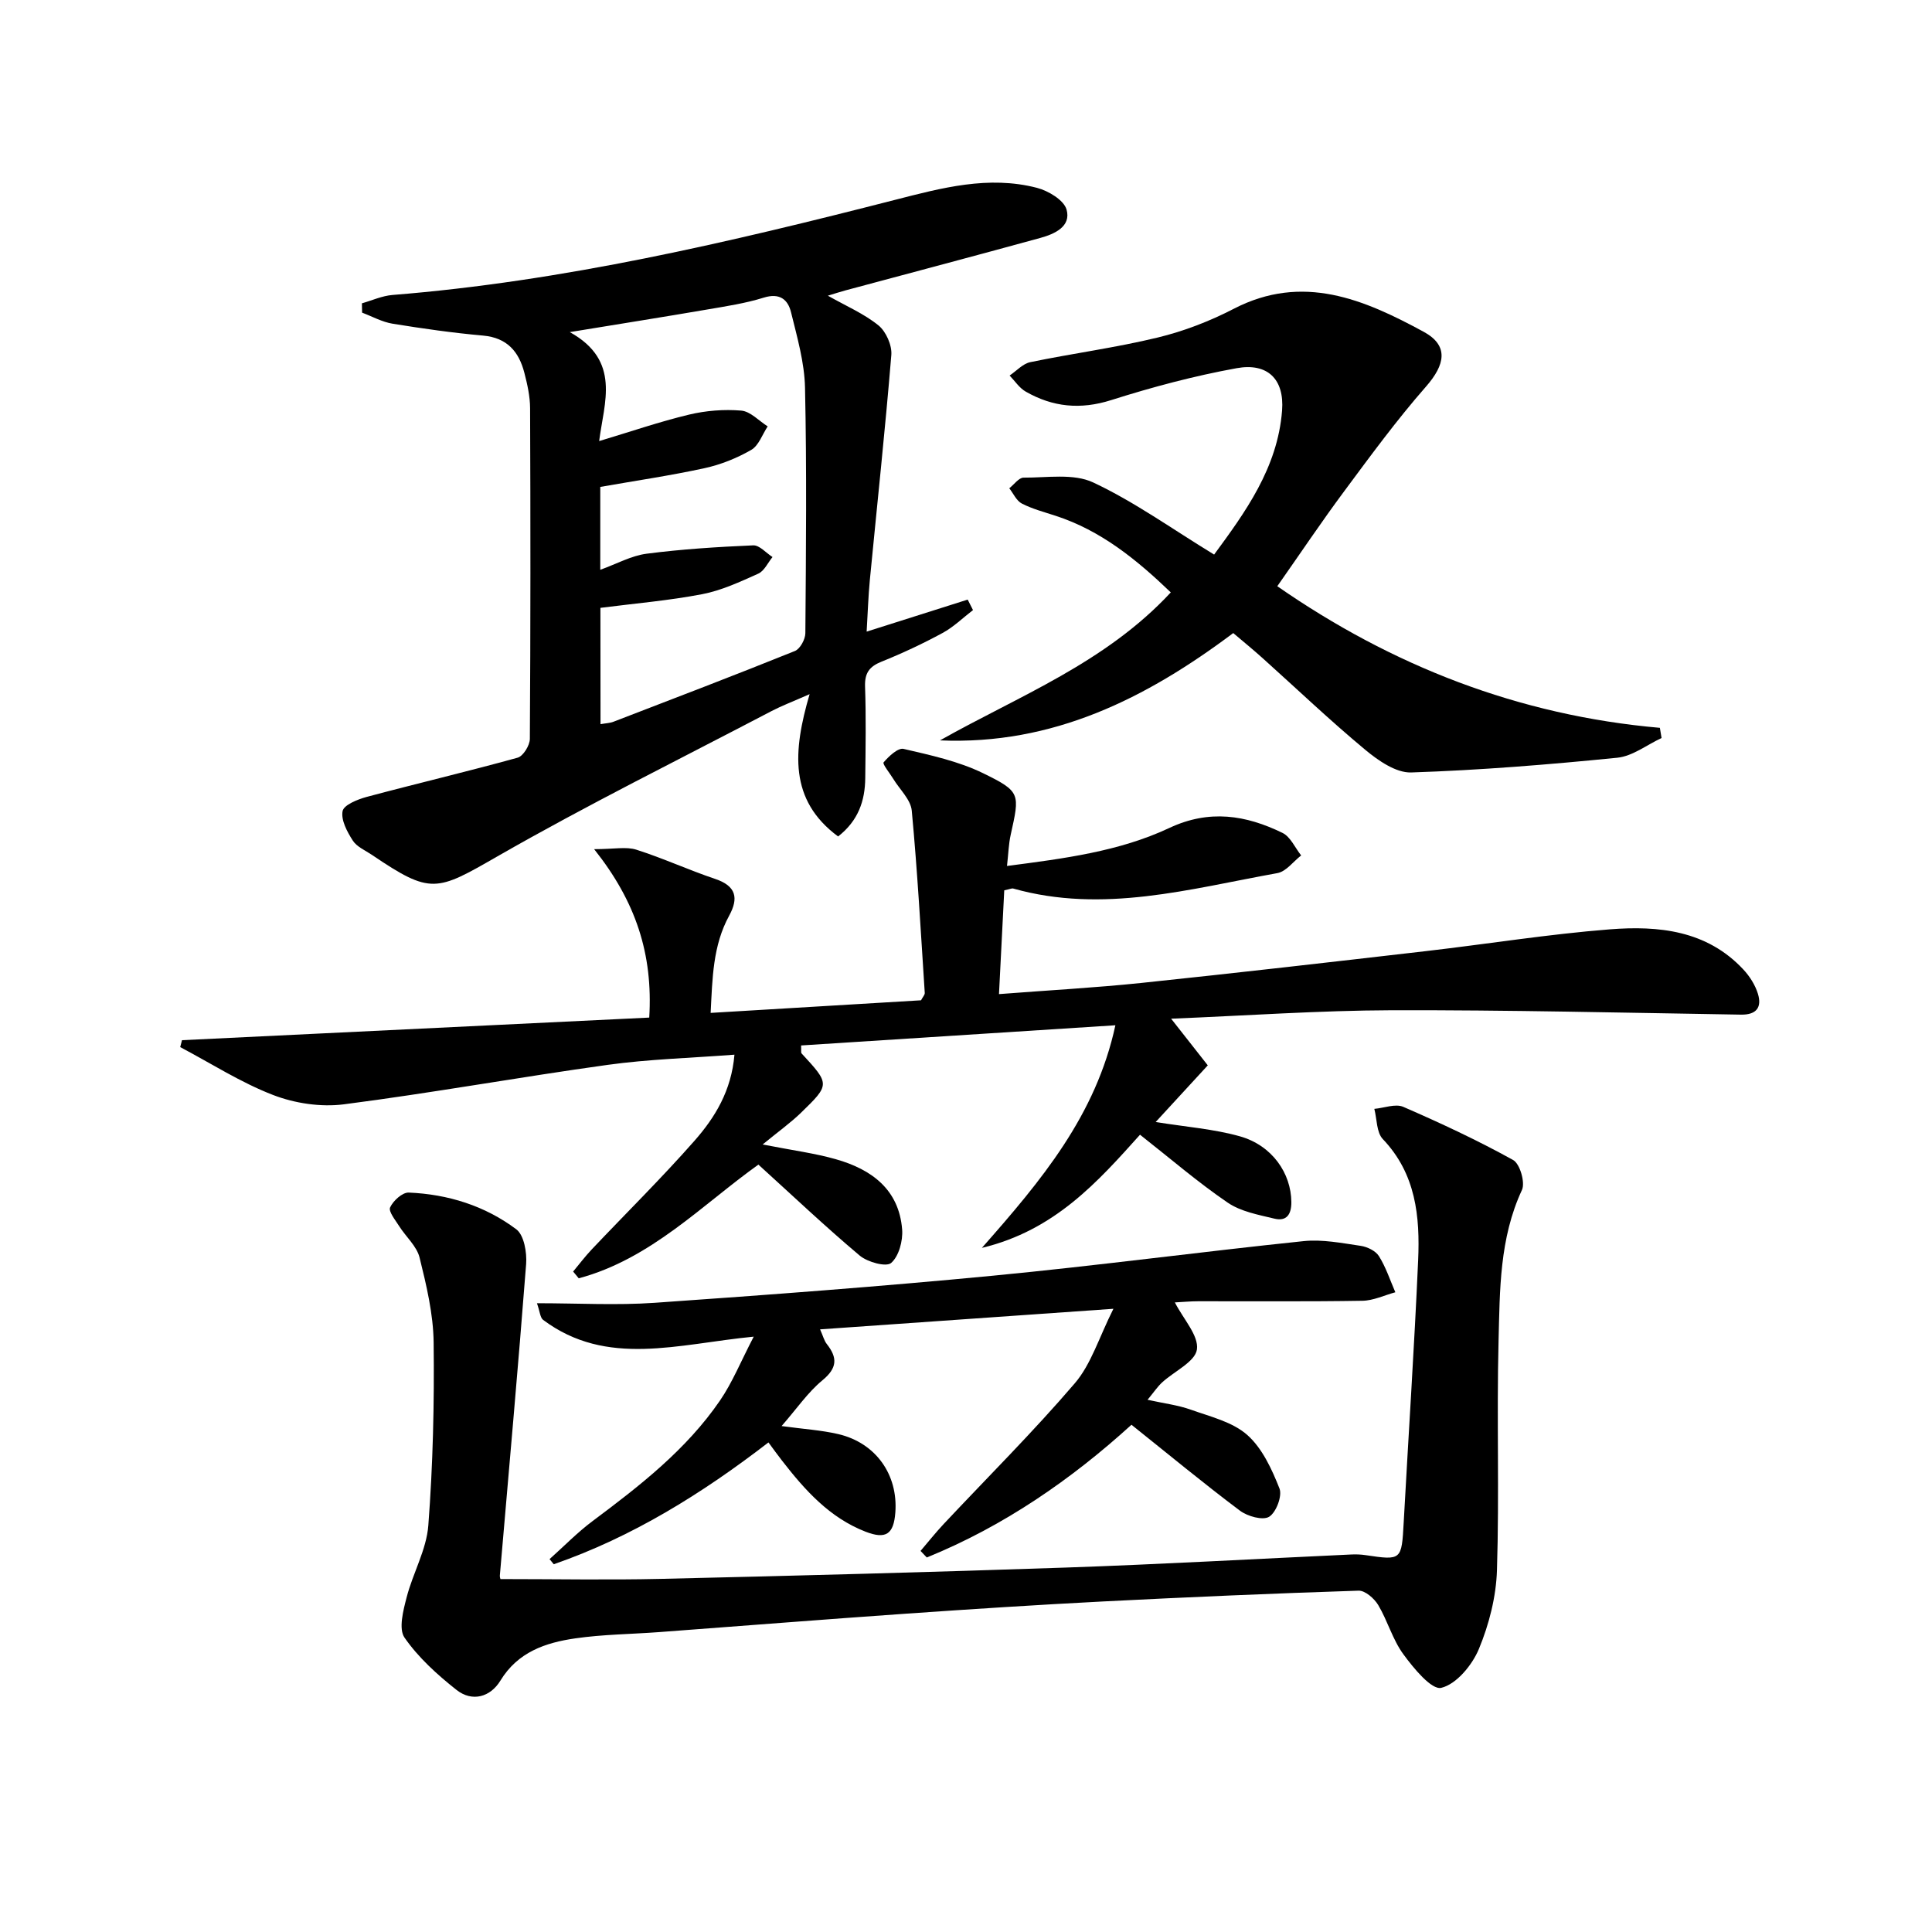 <svg enable-background="new 0 0 400 400" viewBox="0 0 400 400" xmlns="http://www.w3.org/2000/svg"><path d="m242.47 210.91c3.02 3.84 5.41 6.89 7.59 9.66-3.9 4.24-7.24 7.87-10.79 11.73 6.3 1.02 12.04 1.44 17.46 2.97 6.67 1.89 10.58 7.65 10.63 13.6.02 2.58-1 4.04-3.49 3.44-3.32-.8-6.97-1.46-9.69-3.32-6.16-4.2-11.84-9.1-18.15-14.06-8.7 9.69-17.63 19.81-32.74 23.43 12.37-14.02 23.59-27.41 27.64-46.09-22.13 1.42-43.6 2.8-65.07 4.18.05 1.08-.06 1.49.1 1.65 5.87 6.36 5.92 6.42-.13 12.29-2.14 2.07-4.59 3.82-7.93 6.56 6.31 1.24 10.84 1.82 15.17 3.06 7.36 2.09 13.06 6.24 13.71 14.55.18 2.33-.68 5.55-2.29 6.93-1.03.88-4.88-.18-6.49-1.53-7.1-5.97-13.84-12.36-20.98-18.84-11.56 8.24-22.22 19.53-37.2 23.54-.39-.47-.77-.93-1.16-1.4 1.28-1.54 2.49-3.14 3.86-4.59 7.09-7.49 14.46-14.75 21.27-22.49 4.23-4.81 7.64-10.34 8.27-17.82-9.15.7-17.77.93-26.26 2.11-18.24 2.53-36.37 5.82-54.62 8.17-4.75.61-10.14-.2-14.63-1.93-6.7-2.58-12.85-6.55-19.24-9.92.12-.48.24-.96.37-1.43 32.2-1.56 64.4-3.12 96.74-4.68.79-13.18-2.79-24.04-11.41-34.87 4.17 0 6.64-.56 8.74.11 5.53 1.76 10.84 4.21 16.34 6.06 4.33 1.46 4.87 3.95 2.87 7.61-3.39 6.2-3.46 12.96-3.83 20.12 14.93-.9 29.28-1.76 43.56-2.61.37-.71.8-1.14.77-1.53-.82-12.59-1.51-25.18-2.69-37.74-.22-2.3-2.51-4.39-3.84-6.59-.71-1.17-2.27-3.07-1.99-3.4 1.08-1.26 2.98-3.06 4.14-2.79 5.59 1.3 11.36 2.55 16.47 5.04 7.82 3.82 7.58 4.24 5.7 12.76-.42 1.89-.47 3.85-.76 6.44 11.81-1.54 23.21-2.99 33.61-7.87 8.28-3.89 15.85-2.67 23.42 1.02 1.66.8 2.6 3.07 3.87 4.67-1.63 1.26-3.12 3.34-4.93 3.66-18.08 3.25-36.1 8.44-54.69 3.19-.28-.08-.64.12-1.85.37-.34 6.8-.7 13.84-1.09 21.49 10.35-.8 19.92-1.32 29.44-2.31 19.66-2.06 39.3-4.32 58.94-6.59 12.7-1.47 25.36-3.51 38.09-4.51 10.06-.79 20.07.2 27.63 8.3 1.32 1.41 2.47 3.22 3.03 5.05.84 2.76-.26 4.37-3.53 4.31-24.1-.39-48.21-.97-72.31-.91-14.97.05-29.92 1.11-45.65 1.75z"/><path d="m74.93 62.8c2.11-.6 4.19-1.56 6.34-1.73 35.37-2.83 69.75-10.91 103.99-19.68 9.71-2.49 19.41-5.1 29.43-2.5 2.36.61 5.58 2.54 6.13 4.5.99 3.5-2.47 5.06-5.43 5.87-13.43 3.69-26.89 7.25-40.34 10.86-1.1.3-2.19.65-3.65 1.1 3.78 2.14 7.48 3.72 10.48 6.15 1.56 1.27 2.82 4.11 2.66 6.12-1.28 15.55-2.95 31.07-4.45 46.61-.33 3.45-.43 6.91-.66 10.67 7.14-2.26 14.03-4.45 20.92-6.63.37.72.73 1.45 1.1 2.17-2.09 1.6-4.01 3.5-6.3 4.74-4.08 2.21-8.31 4.2-12.62 5.93-2.54 1.02-3.52 2.35-3.43 5.15.22 6.32.11 12.66.04 18.99-.05 4.68-1.44 8.8-5.62 12.06-10.19-7.53-9.35-17.66-5.9-29.46-3.57 1.57-5.79 2.41-7.88 3.5-18.97 9.94-38.2 19.44-56.77 30.09-12.62 7.24-13.73 7.97-25.97-.32-1.38-.93-3.13-1.66-3.96-2.96-1.17-1.82-2.47-4.24-2.11-6.1.25-1.28 3.11-2.43 4.99-2.94 10.4-2.78 20.88-5.25 31.25-8.12 1.15-.32 2.52-2.54 2.53-3.89.15-22.82.14-45.64.05-68.46-.01-2.46-.57-4.96-1.19-7.35-1.13-4.36-3.56-7.24-8.53-7.69-6.27-.56-12.52-1.45-18.74-2.46-2.17-.35-4.22-1.5-6.32-2.29 0-.64-.02-1.28-.04-1.93zm49.4 87.13c1.1-.2 1.94-.21 2.68-.5 12.54-4.83 25.1-9.62 37.57-14.65 1.07-.43 2.15-2.41 2.16-3.68.13-16.94.3-33.89-.07-50.83-.11-5.22-1.63-10.46-2.89-15.6-.64-2.65-2.35-4.08-5.65-3.05-3.77 1.18-7.75 1.78-11.66 2.45-9.03 1.55-18.08 2.98-28.5 4.69 10.69 5.92 7.07 14.62 6.08 22.56 6.54-1.96 12.51-4.02 18.62-5.48 3.48-.83 7.23-1.13 10.79-.83 1.91.16 3.66 2.12 5.48 3.27-1.11 1.67-1.85 3.97-3.41 4.87-2.97 1.71-6.31 3.05-9.66 3.78-7.07 1.54-14.25 2.59-21.59 3.88v17.16c3.41-1.23 6.42-2.92 9.6-3.33 7.31-.95 14.69-1.41 22.06-1.73 1.3-.06 2.67 1.57 4 2.42-.97 1.18-1.7 2.88-2.95 3.44-3.76 1.69-7.61 3.48-11.61 4.25-6.93 1.33-14 1.92-21.07 2.83.02 8 .02 15.91.02 24.08z"/><path d="m103.61 326.93c11.31 0 22.24.21 33.16-.04 27.94-.65 55.88-1.38 83.81-2.34 19.74-.68 39.46-1.8 59.19-2.71.99-.05 2.01-.01 2.99.14 7.42 1.1 7.43 1.05 7.86-6.77.99-18.09 2.19-36.16 2.99-54.25.4-9.08-.45-17.93-7.31-25.12-1.32-1.38-1.21-4.14-1.76-6.26 2.02-.18 4.36-1.12 5.99-.42 7.73 3.36 15.39 6.93 22.75 11.01 1.4.77 2.54 4.67 1.82 6.21-4.66 10.01-4.57 20.7-4.84 31.25-.4 15.81.17 31.64-.33 47.45-.17 5.51-1.63 11.23-3.75 16.34-1.39 3.34-4.66 7.29-7.79 8.03-2 .47-5.73-4.07-7.85-6.97-2.22-3.03-3.25-6.91-5.2-10.18-.82-1.36-2.71-3.02-4.07-2.97-17.61.57-35.22 1.33-52.82 2.23-13.61.7-27.21 1.58-40.8 2.53-17.07 1.19-34.13 2.55-51.19 3.82-5.8.43-11.65.47-17.38 1.3-6.15.89-11.87 2.82-15.48 8.75-2.07 3.4-5.83 4.48-9.08 1.92-3.99-3.15-7.91-6.7-10.77-10.83-1.26-1.82-.27-5.6.43-8.3 1.29-5.05 4.12-9.88 4.5-14.94.96-12.59 1.25-25.26 1.1-37.88-.07-5.88-1.49-11.81-2.91-17.56-.59-2.38-2.85-4.32-4.24-6.53-.79-1.25-2.24-3.03-1.86-3.86.63-1.38 2.55-3.13 3.86-3.07 8.11.34 15.77 2.73 22.26 7.6 1.61 1.21 2.22 4.8 2.04 7.2-1.66 21.5-3.6 42.99-5.44 64.47-.03.31.1.64.12.75z"/><path d="m194.61 153.29c16.39-9.24 34.22-16.02 47.79-30.64-7.14-6.85-14.48-12.81-23.84-15.86-2.36-.77-4.8-1.41-6.99-2.53-1.12-.57-1.76-2.08-2.61-3.17.99-.77 1.98-2.2 2.96-2.2 4.85.03 10.34-.92 14.42 1 8.51 3.99 16.27 9.58 25.03 14.93 6.4-8.71 13.15-17.92 14.07-29.82.5-6.5-3.01-9.93-9.4-8.77-8.78 1.59-17.48 3.91-25.99 6.61-6.37 2.02-12.1 1.44-17.7-1.77-1.31-.75-2.23-2.19-3.32-3.32 1.42-.95 2.73-2.45 4.28-2.77 8.76-1.81 17.67-2.99 26.35-5.09 5.43-1.31 10.81-3.39 15.78-5.96 14.3-7.4 27.01-1.92 39.31 4.76 5.28 2.87 4.45 6.83.47 11.37-6.01 6.85-11.42 14.24-16.86 21.57-4.74 6.37-9.16 12.98-13.91 19.74 23.72 16.47 49.97 26.76 79.21 29.32.12.7.23 1.4.35 2.11-3.05 1.41-6 3.76-9.16 4.08-14.19 1.42-28.43 2.58-42.68 3.05-3.15.1-6.84-2.47-9.53-4.71-7.29-6.06-14.16-12.61-21.22-18.95-1.96-1.76-3.99-3.42-6.09-5.2-18.08 13.56-37.36 23.21-60.72 22.22z"/><path d="m159.1 298.64c-13.77 10.61-28.19 19.58-44.45 25.22-.29-.35-.58-.71-.87-1.06 2.97-2.65 5.76-5.53 8.94-7.9 9.76-7.29 19.36-14.75 26.33-24.91 2.57-3.74 4.3-8.06 7-13.25-15.72 1.52-30.41 6.39-43.6-3.47-.62-.46-.66-1.69-1.28-3.45 8.53 0 16.49.46 24.38-.09 23.36-1.63 46.72-3.37 70.02-5.61 21.48-2.06 42.88-4.93 64.34-7.16 3.87-.4 7.91.41 11.82.98 1.36.2 3.09 1.04 3.77 2.14 1.44 2.3 2.3 4.96 3.39 7.47-2.28.62-4.55 1.73-6.83 1.76-11.32.19-22.65.08-33.98.1-1.6 0-3.21.16-4.84.24 1.8 3.51 4.97 6.88 4.57 9.74-.36 2.55-4.7 4.52-7.2 6.82-.95.87-1.68 1.98-3.02 3.6 3.38.75 6.28 1.09 8.96 2.05 4.03 1.44 8.61 2.52 11.67 5.22 3.11 2.75 5.1 7.09 6.68 11.09.61 1.54-.68 4.96-2.14 5.86-1.3.8-4.47-.08-6.04-1.26-7.54-5.66-14.81-11.68-22.46-17.79-12.37 11.25-26.37 20.98-42.38 27.48-.43-.45-.86-.91-1.29-1.36 1.59-1.86 3.11-3.78 4.78-5.56 9.09-9.69 18.53-19.07 27.16-29.15 3.39-3.96 4.99-9.45 7.99-15.42-21.26 1.49-40.72 2.86-60.73 4.26.62 1.38.84 2.35 1.4 3.05 2.25 2.86 2.15 4.97-.92 7.5-3.02 2.49-5.3 5.87-8.45 9.47 4.5.62 8.21.84 11.76 1.67 7.75 1.82 12.38 8.4 11.79 16.23-.34 4.51-1.96 5.6-6.17 3.97-7.43-2.89-12.52-8.57-17.25-14.66-.88-1.12-1.73-2.31-2.85-3.82z"/></svg>
